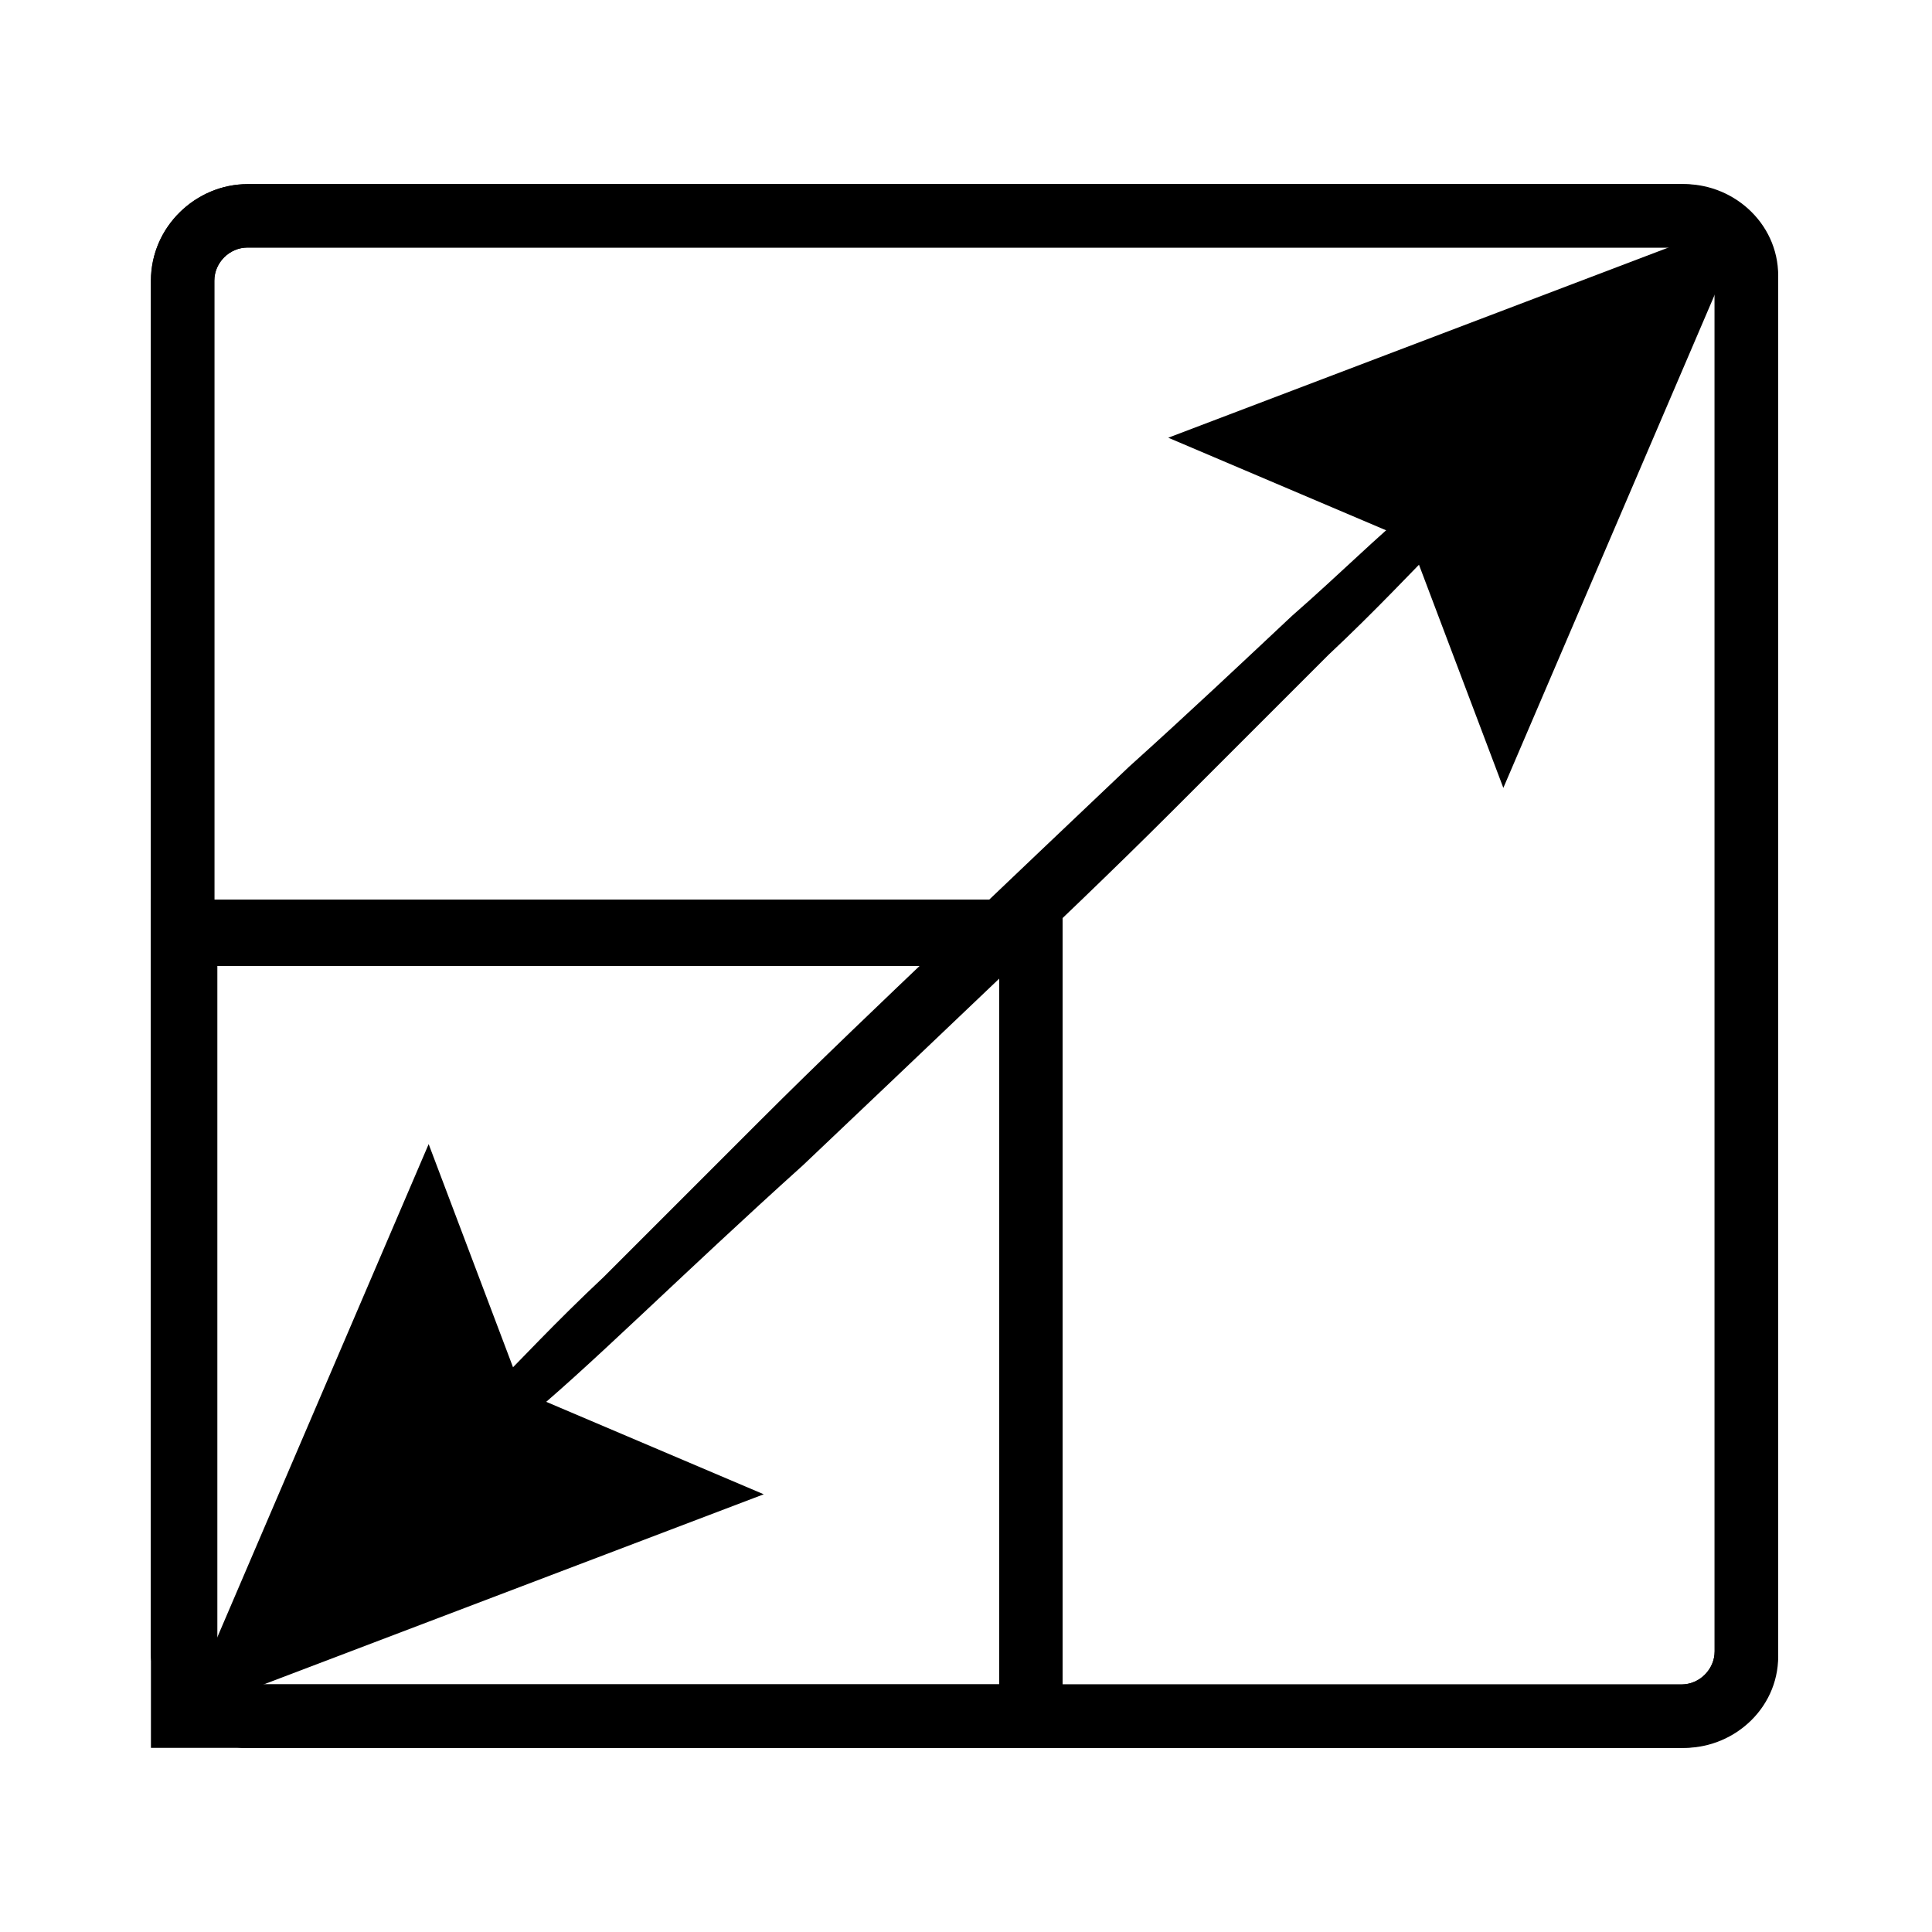 <svg viewBox="0 0 64 64" xml:space="preserve" xmlns="http://www.w3.org/2000/svg" enable-background="new 0 0 64 64"><path d="M55.8 57.9H8.2c-1.8 0-3.2-1.5-3.2-3.2V9.3c0-1.8 1.5-3.2 3.2-3.2h47.5c1.8 0 3.2 1.5 3.2 3.2v45.4c.1 1.8-1.4 3.2-3.1 3.2M8.2 8.2c-.6 0-1.1.5-1.1 1.1v45.4c0 .6.5 1.1 1.1 1.1h47.5c.6 0 1.1-.5 1.1-1.1V9.3c0-.6-.5-1.1-1.1-1.1H8.2z" fill="#000000" class="fill-333333"></path><path d="M55.8 6.1H8.2C6.5 6.1 5 7.5 5 9.3v45.4c0 1.8 1.5 3.2 3.2 3.2h47.5c1.8 0 3.2-1.5 3.2-3.2V9.3c.1-1.8-1.4-3.2-3.1-3.2M8.2 55.8c-.6 0-1.1-.5-1.1-1.1V9.3c0-.6.5-1.1 1.1-1.1h47.5c.6 0 1.1.5 1.1 1.1v45.4c0 .6-.5 1.1-1.1 1.1H8.2z" fill="#000000" class="fill-333333"></path><path d="M35.2 57.9H5V29.8h30.2v28.1zm-28-2.1h25.9V32H7.2v23.8z" fill="#000000" class="fill-333333"></path><path d="m14.9 47.4 1.4-1.4c.9-.9 2.1-2.2 3.7-3.7l5.2-5.2c1.9-1.9 4-3.9 6.1-5.9 2.1-2 4.2-4 6.1-5.8 2-1.8 3.8-3.5 5.4-5 1.6-1.4 2.9-2.7 3.9-3.5.9-.8 1.5-1.3 1.5-1.3l.9 1-1.4 1.4c-.9.9-2.1 2.2-3.7 3.7l-5.2 5.2c-1.9 1.9-4 3.9-6.1 5.9-2.1 2-4.2 4-6.1 5.8-2 1.8-3.8 3.5-5.4 5-1.6 1.5-2.9 2.7-3.9 3.5-.9.8-1.5 1.3-1.5 1.3l-.9-1z" fill="#000000" class="fill-333333"></path><path d="m25.3 49.5-8-3.4-3.1-8.2-8.1 18.9zM49.8 26.1l-3.1-8.2-8-3.4 19.2-7.3z" fill="#000000" class="fill-333333"></path></svg>